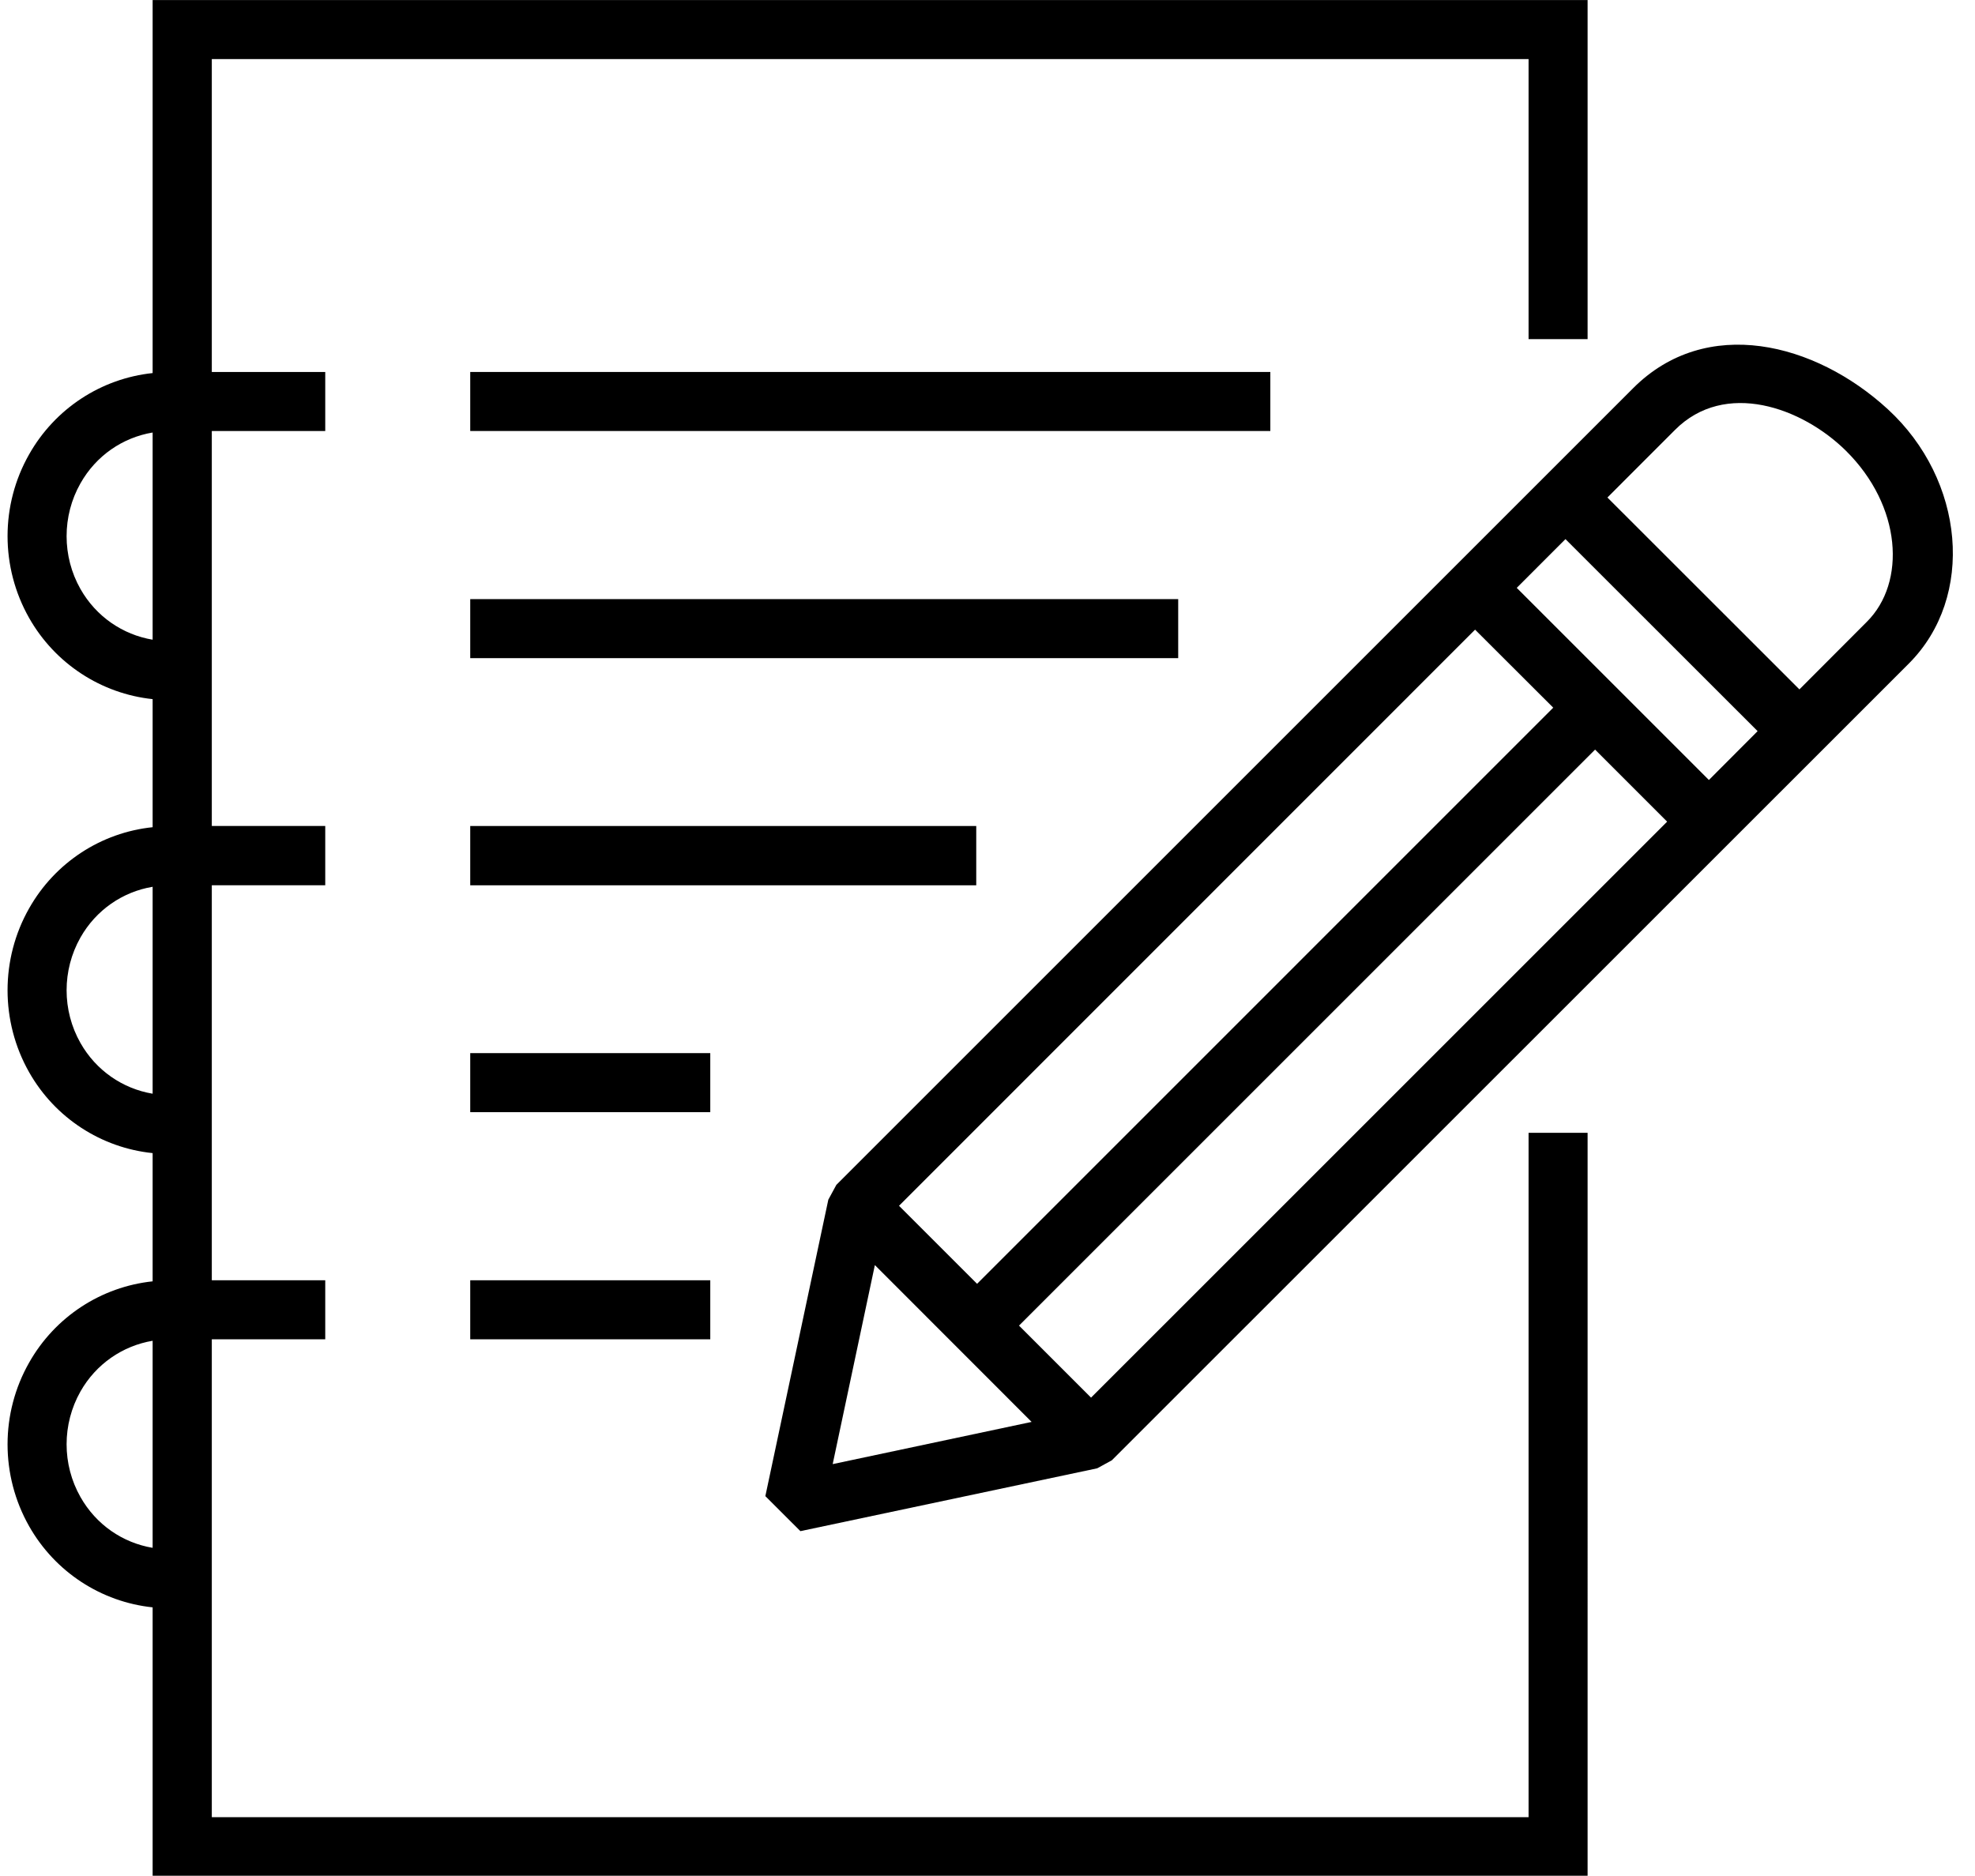 <?xml version="1.0" encoding="UTF-8"?><svg xmlns="http://www.w3.org/2000/svg" xmlns:xlink="http://www.w3.org/1999/xlink" height="72.0" preserveAspectRatio="xMidYMid meet" version="1.0" viewBox="7.4 9.0 75.8 72.0" width="75.8" zoomAndPan="magnify"><g id="change1_1"><path clip-rule="evenodd" d="M40.977,57.56l6.016,6.02l-7.635,1.62L40.977,57.56z M68.619,37.773l2.765,2.766 L49.274,62.648l-2.765-2.765L68.619,37.773z M64.013,33.169l3,2.995L44.9,58.279l-2.996-2.995L64.013,33.169z M67.482,29.694 l7.375,7.371l-1.87,1.875l-7.375-7.375L67.482,29.694z M78.248,26.304c2.141,2.12,2.318,5.052,0.802,6.563l-2.589,2.595 l-7.369-7.365l2.593-2.594C73.602,23.58,76.556,24.632,78.248,26.304z M70.082,23.898L39.499,54.481l-0.308,0.568l-2.417,11.38 l1.345,1.344l11.391-2.412l0.561-0.307L80.66,34.471c2.563-2.563,2.146-7.052-0.808-9.765C77.066,22.148,72.889,21.09,70.082,23.898 z" fill="inherit" fill-rule="evenodd"/></g><g id="change1_2"><path clip-rule="evenodd" d="M13.258,60.465v7.948c-1.151-0.192-2.172-0.891-2.771-1.952 c-0.708-1.25-0.708-2.792,0-4.048C11.086,61.356,12.107,60.659,13.258,60.465z M13.258,43.039v7.943 c-1.151-0.193-2.172-0.892-2.771-1.949c-0.708-1.25-0.708-2.792,0-4.046C11.086,43.93,12.107,43.231,13.258,43.039z M13.258,25.602 v7.953c-1.151-0.193-2.172-0.891-2.771-1.948c-0.708-1.25-0.708-2.803,0-4.052C11.086,26.492,12.107,25.795,13.258,25.602z M13.258,9.002V23.32c-1.973,0.208-3.745,1.36-4.74,3.12c-1.104,1.943-1.104,4.333,0,6.281c0.995,1.754,2.767,2.907,4.74,3.115 v4.916c-1.973,0.204-3.745,1.354-4.74,3.114c-1.104,1.943-1.104,4.345,0,6.292c0.995,1.755,2.767,2.901,4.74,3.104v4.922 c-1.973,0.208-3.745,1.359-4.74,3.119c-1.104,1.942-1.104,4.333,0,6.281c0.995,1.756,2.767,2.907,4.74,3.114v10.319h55.074V52.482 h-2.266v26.27H15.529V60.408h4.354v-2.266h-4.354V42.981h4.354v-2.276h-4.354V25.544h4.354v-2.266h-4.354v-12.01h50.537v10.75h2.266 V9.002H13.258z" fill="inherit" fill-rule="evenodd"/></g><g id="change1_3"><path d="M25.447 23.278H56.155V25.544H25.447z" fill="inherit"/></g><g id="change1_4"><path d="M25.447 40.706H44.868V42.982H25.447z" fill="inherit"/></g><g id="change1_5"><path d="M25.447 58.143H34.66V60.409H25.447z" fill="inherit"/></g><g id="change1_6"><path d="M25.447 31.997H52.619V34.263H25.447z" fill="inherit"/></g><g id="change1_7"><path d="M25.447 49.424H34.66V51.69H25.447z" fill="inherit"/></g></svg>
